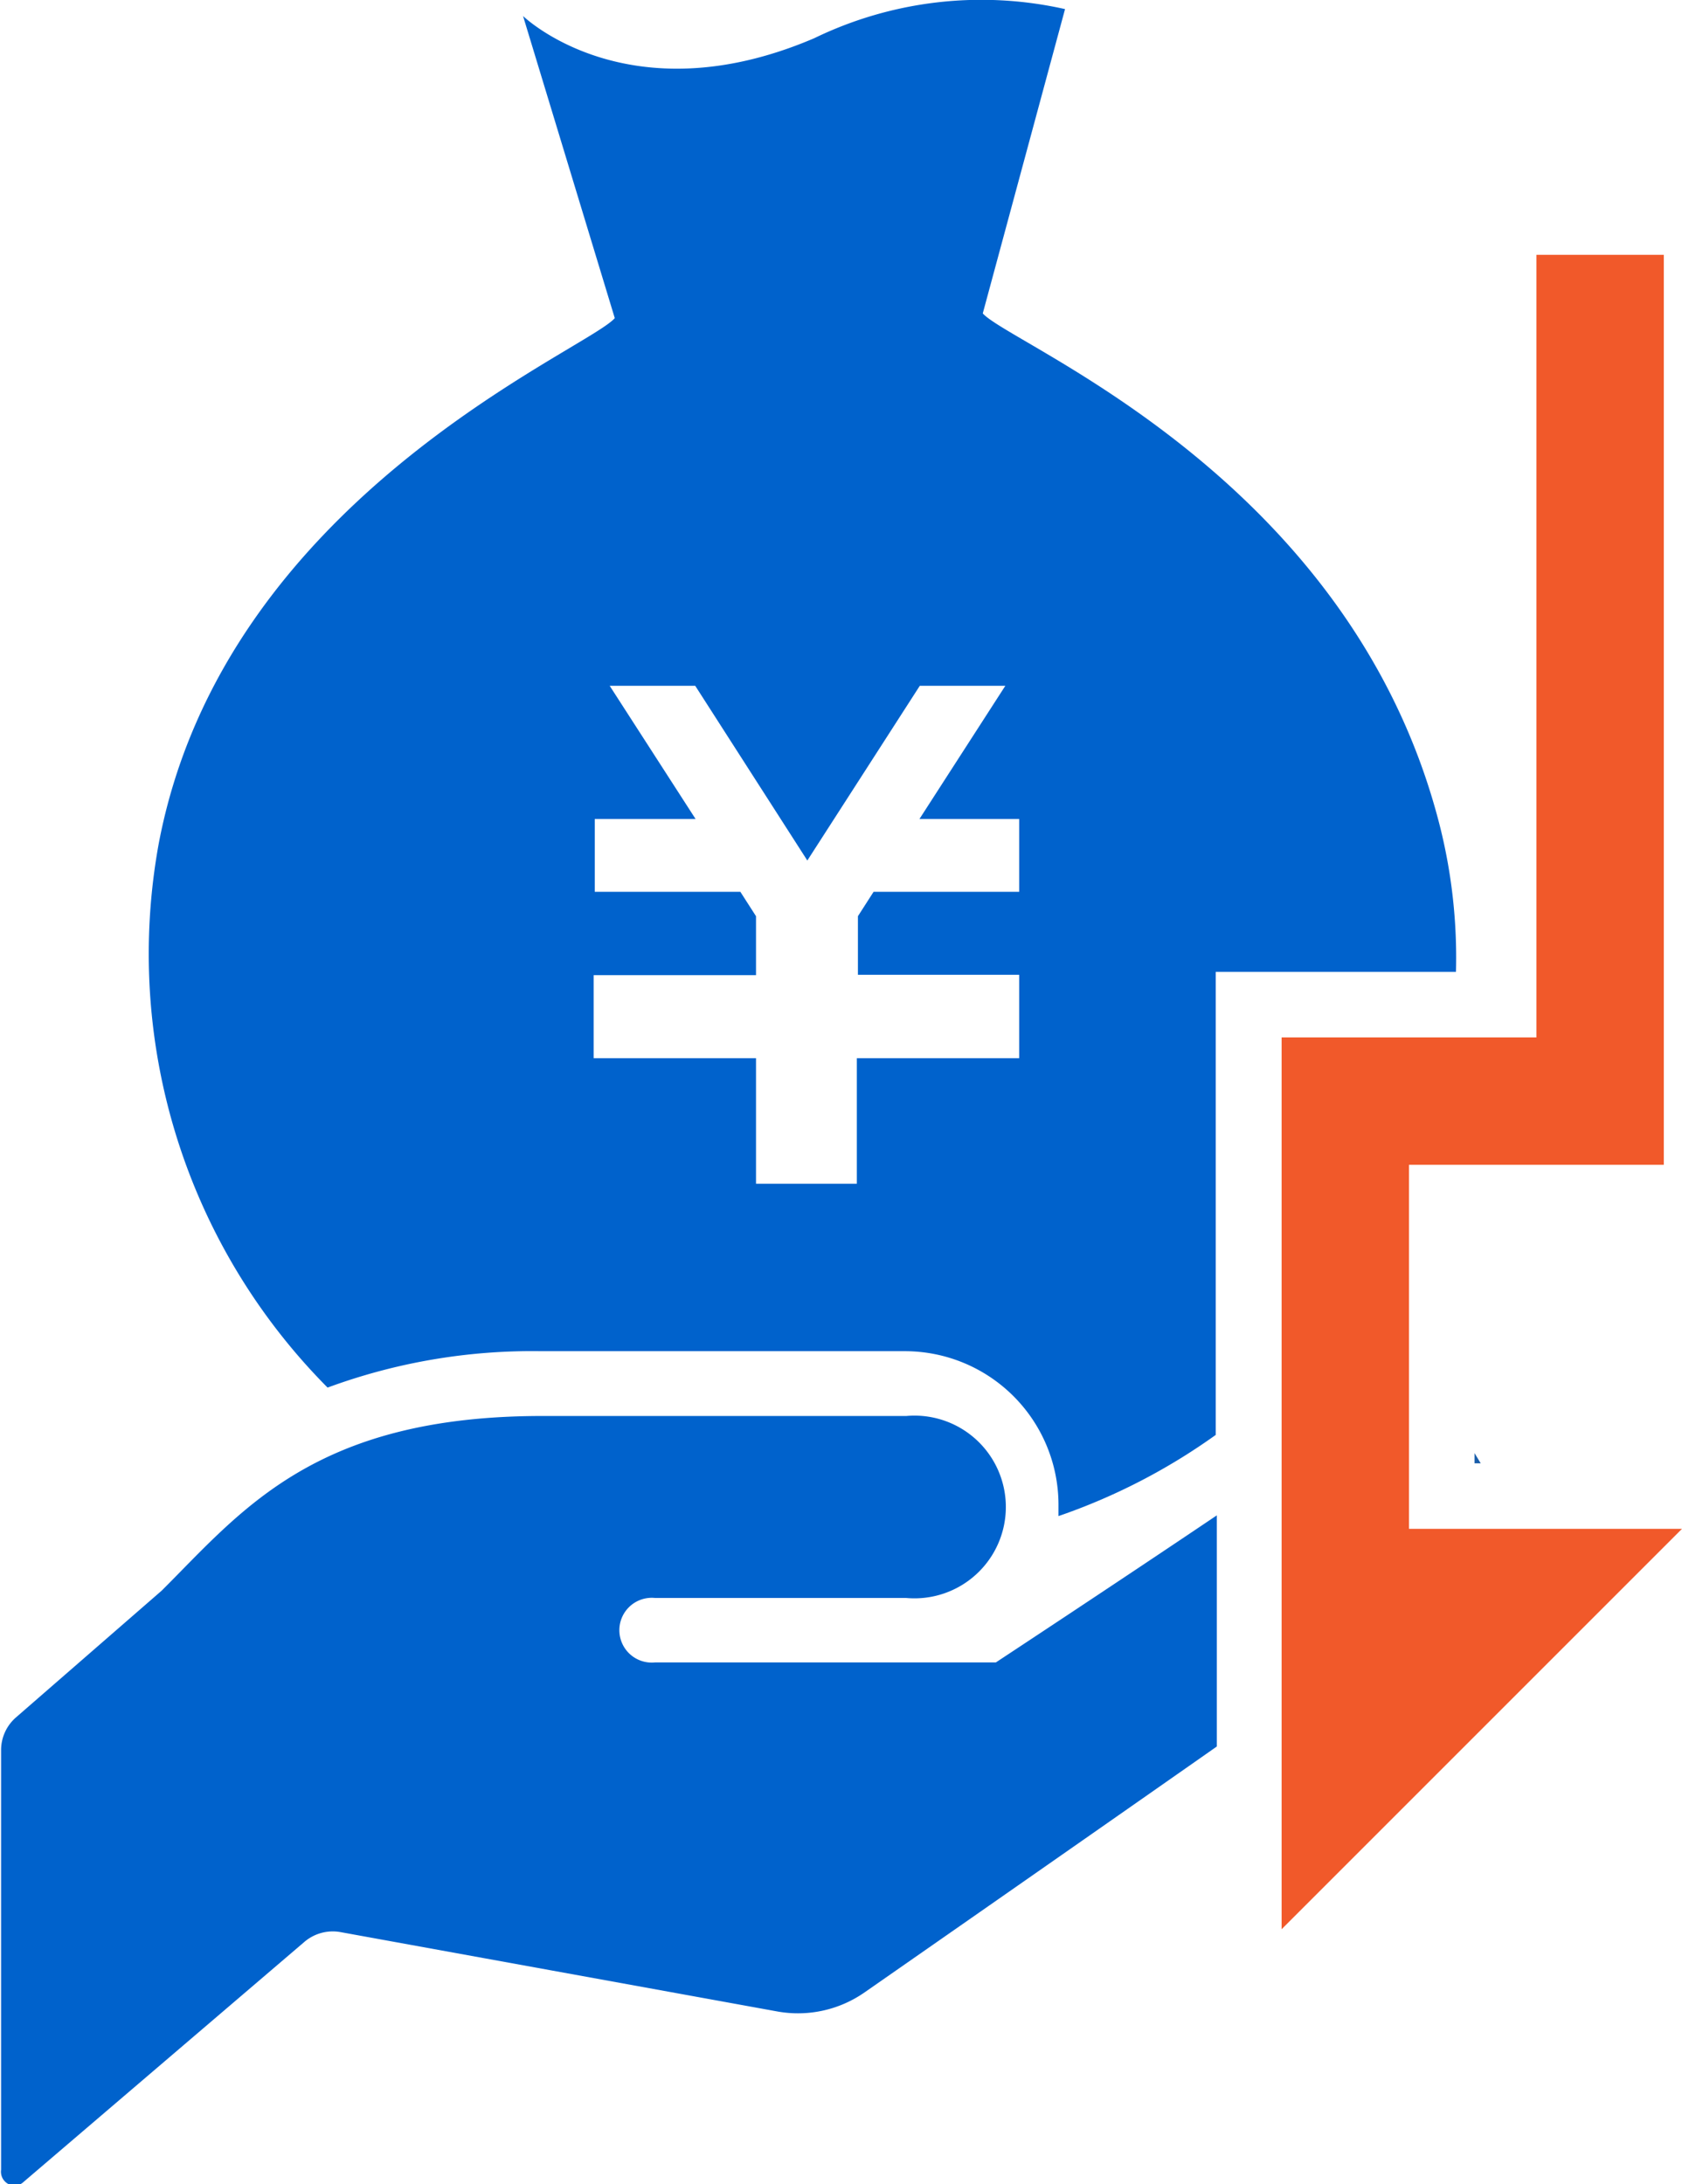 <svg xmlns="http://www.w3.org/2000/svg" viewBox="0 0 46.21 60" width="46.21" height="60"><defs><style>.cls-1{fill:none;}.cls-2{fill:#0062cc;}.cls-3{fill:#185daa;}.cls-4{fill:#f1592a;}</style></defs><g id="レイヤー_2" data-name="レイヤー 2"><g id="レイヤー_1-2" data-name="レイヤー 1"><polygon class="cls-1" points="35.21 53 46.21 42 46.21 42 35.21 53"/><polygon class="cls-1" points="23.54 25.17 23.97 24.5 28 24.5 28 22.54 25.23 22.54 27.59 18.88 25.24 18.88 22.15 23.68 19.07 18.88 16.72 18.88 19.08 22.54 16.31 22.54 16.31 24.5 20.34 24.5 20.77 25.17 20.77 26.78 16.31 26.78 16.31 26.79 16.31 28.74 16.31 29.07 20.77 29.07 20.77 32.52 23.54 32.52 23.54 29.07 28 29.07 28 28.74 28 26.79 28 26.78 23.54 26.78 23.54 25.17"/><path class="cls-2" d="M33.41,26.7H40a14.82,14.82,0,0,0-.44-4C37.13,13.1,27.78,9.49,27,8.61L29.26.25a10.51,10.51,0,0,0-6.89.8c-5.12,2.19-8-.61-8-.61l2.52,8.3c-.79.9-10.73,4.94-12.53,14.44A16.9,16.9,0,0,0,9,38.12a16.23,16.23,0,0,1,5.86-1h10a4.22,4.22,0,0,1,4.22,4.22c0,.1,0,.21,0,.31a16.76,16.76,0,0,0,4.32-2.23V26.7ZM28,26.79v2.28H23.54v3.45H20.77V29.07H16.31V26.79h4.46V25.17l-.43-.67h-4v-2h2.77l-2.36-3.66h2.35l3.08,4.8,3.09-4.8h2.35l-2.36,3.66H28v2H24l-.43.67v1.61H28Z"/><path class="cls-3" d="M40.68,40.2l-.17-.28v.28Z"/><path class="cls-2" d="M27.36,45.67H18A.89.89,0,1,1,18,43.9l0,0h6.9a2.51,2.51,0,1,0,0-5h-10c-6.27,0-8.26,2.61-10.46,4.8l-4,3.48a1.19,1.19,0,0,0-.41.9V59.61A.38.38,0,0,0,.23,60a.36.36,0,0,0,.42-.06l7.71-6.59a1.2,1.2,0,0,1,1-.27l12,2.18a3.2,3.2,0,0,0,2.4-.53s5.13-3.57,9.67-6.75V41.63C30.79,43.41,27.36,45.67,27.36,45.67Z"/><polygon class="cls-4" points="38.71 42 38.71 42 38.71 32 45.71 32 45.71 7 42.21 7 42.21 28.5 42.21 28.5 35.21 28.5 35.21 53 46.21 42 38.71 42"/><path class="cls-1" d="M35.21,53V28.5h7V7h3.5V32h-7V42h7.5Z"/></g></g></svg>